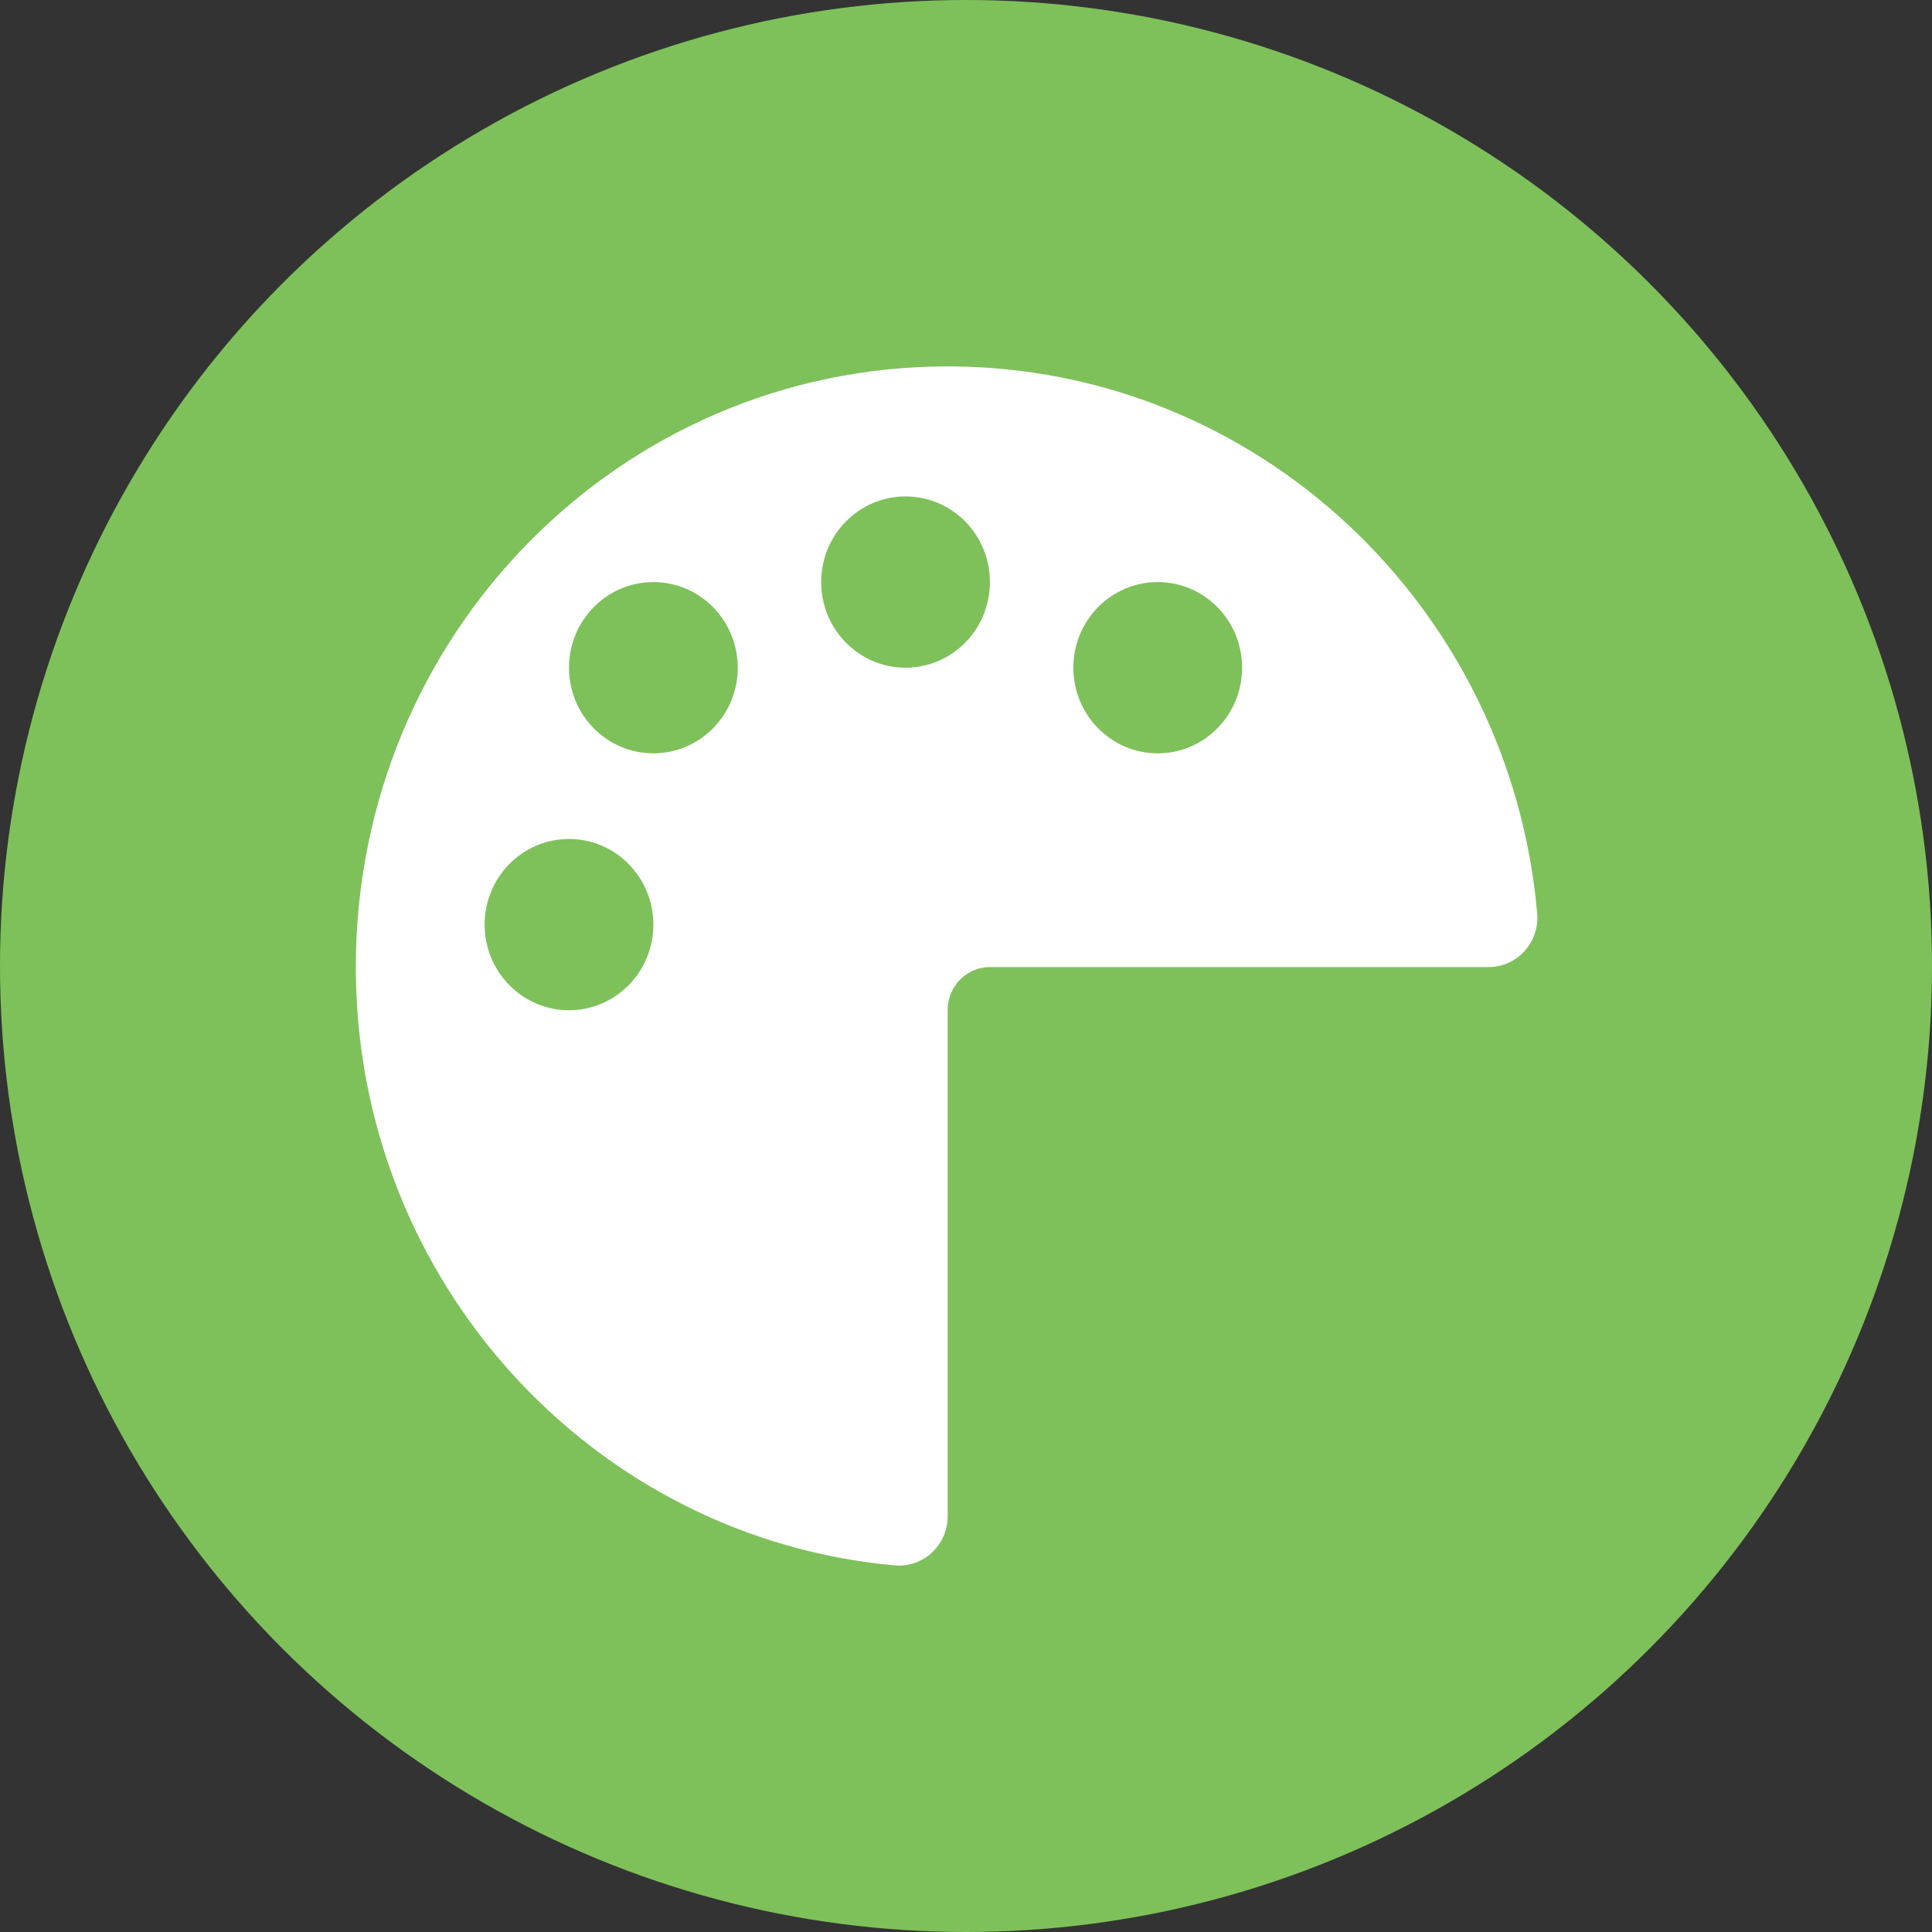 <?xml version="1.0" encoding="UTF-8"?> <svg xmlns="http://www.w3.org/2000/svg" width="80" height="80" viewBox="0 0 80 80" fill="none"><rect x="0" y="0" width="80" height="80" fill="#333333" stroke="none"/><circle cx="40" cy="40" r="40" fill="#7EC15A"></circle><path d="M63.651 37.818C62.541 25.124 52.036 15.172 39.241 15.172C25.683 15.172 14.734 26.285 14.734 40.045C14.734 53.031 24.54 63.693 37.047 64.819C38.226 64.925 39.241 63.985 39.241 62.784V41.821C39.241 40.84 40.025 40.044 40.992 40.044H61.646C62.829 40.044 63.756 39.013 63.651 37.818L63.651 37.818ZM23.561 41.832C21.632 41.832 20.067 40.244 20.067 38.286C20.067 36.327 21.631 34.74 23.561 34.74C25.491 34.74 27.055 36.327 27.055 38.286C27.055 40.244 25.491 41.832 23.561 41.832ZM27.055 31.194C25.126 31.194 23.561 29.607 23.561 27.648C23.561 25.69 25.125 24.102 27.055 24.102C28.985 24.102 30.549 25.69 30.549 27.648C30.549 29.607 28.985 31.194 27.055 31.194ZM37.497 27.648C35.568 27.648 34.003 26.061 34.003 24.102C34.003 22.144 35.567 20.556 37.497 20.556C39.427 20.556 40.991 22.144 40.991 24.102C40.991 26.061 39.427 27.648 37.497 27.648ZM47.939 31.194C46.01 31.194 44.445 29.607 44.445 27.648C44.445 25.69 46.009 24.102 47.939 24.102C49.869 24.102 51.433 25.69 51.433 27.648C51.433 29.607 49.869 31.194 47.939 31.194Z" fill="white"></path></svg> 